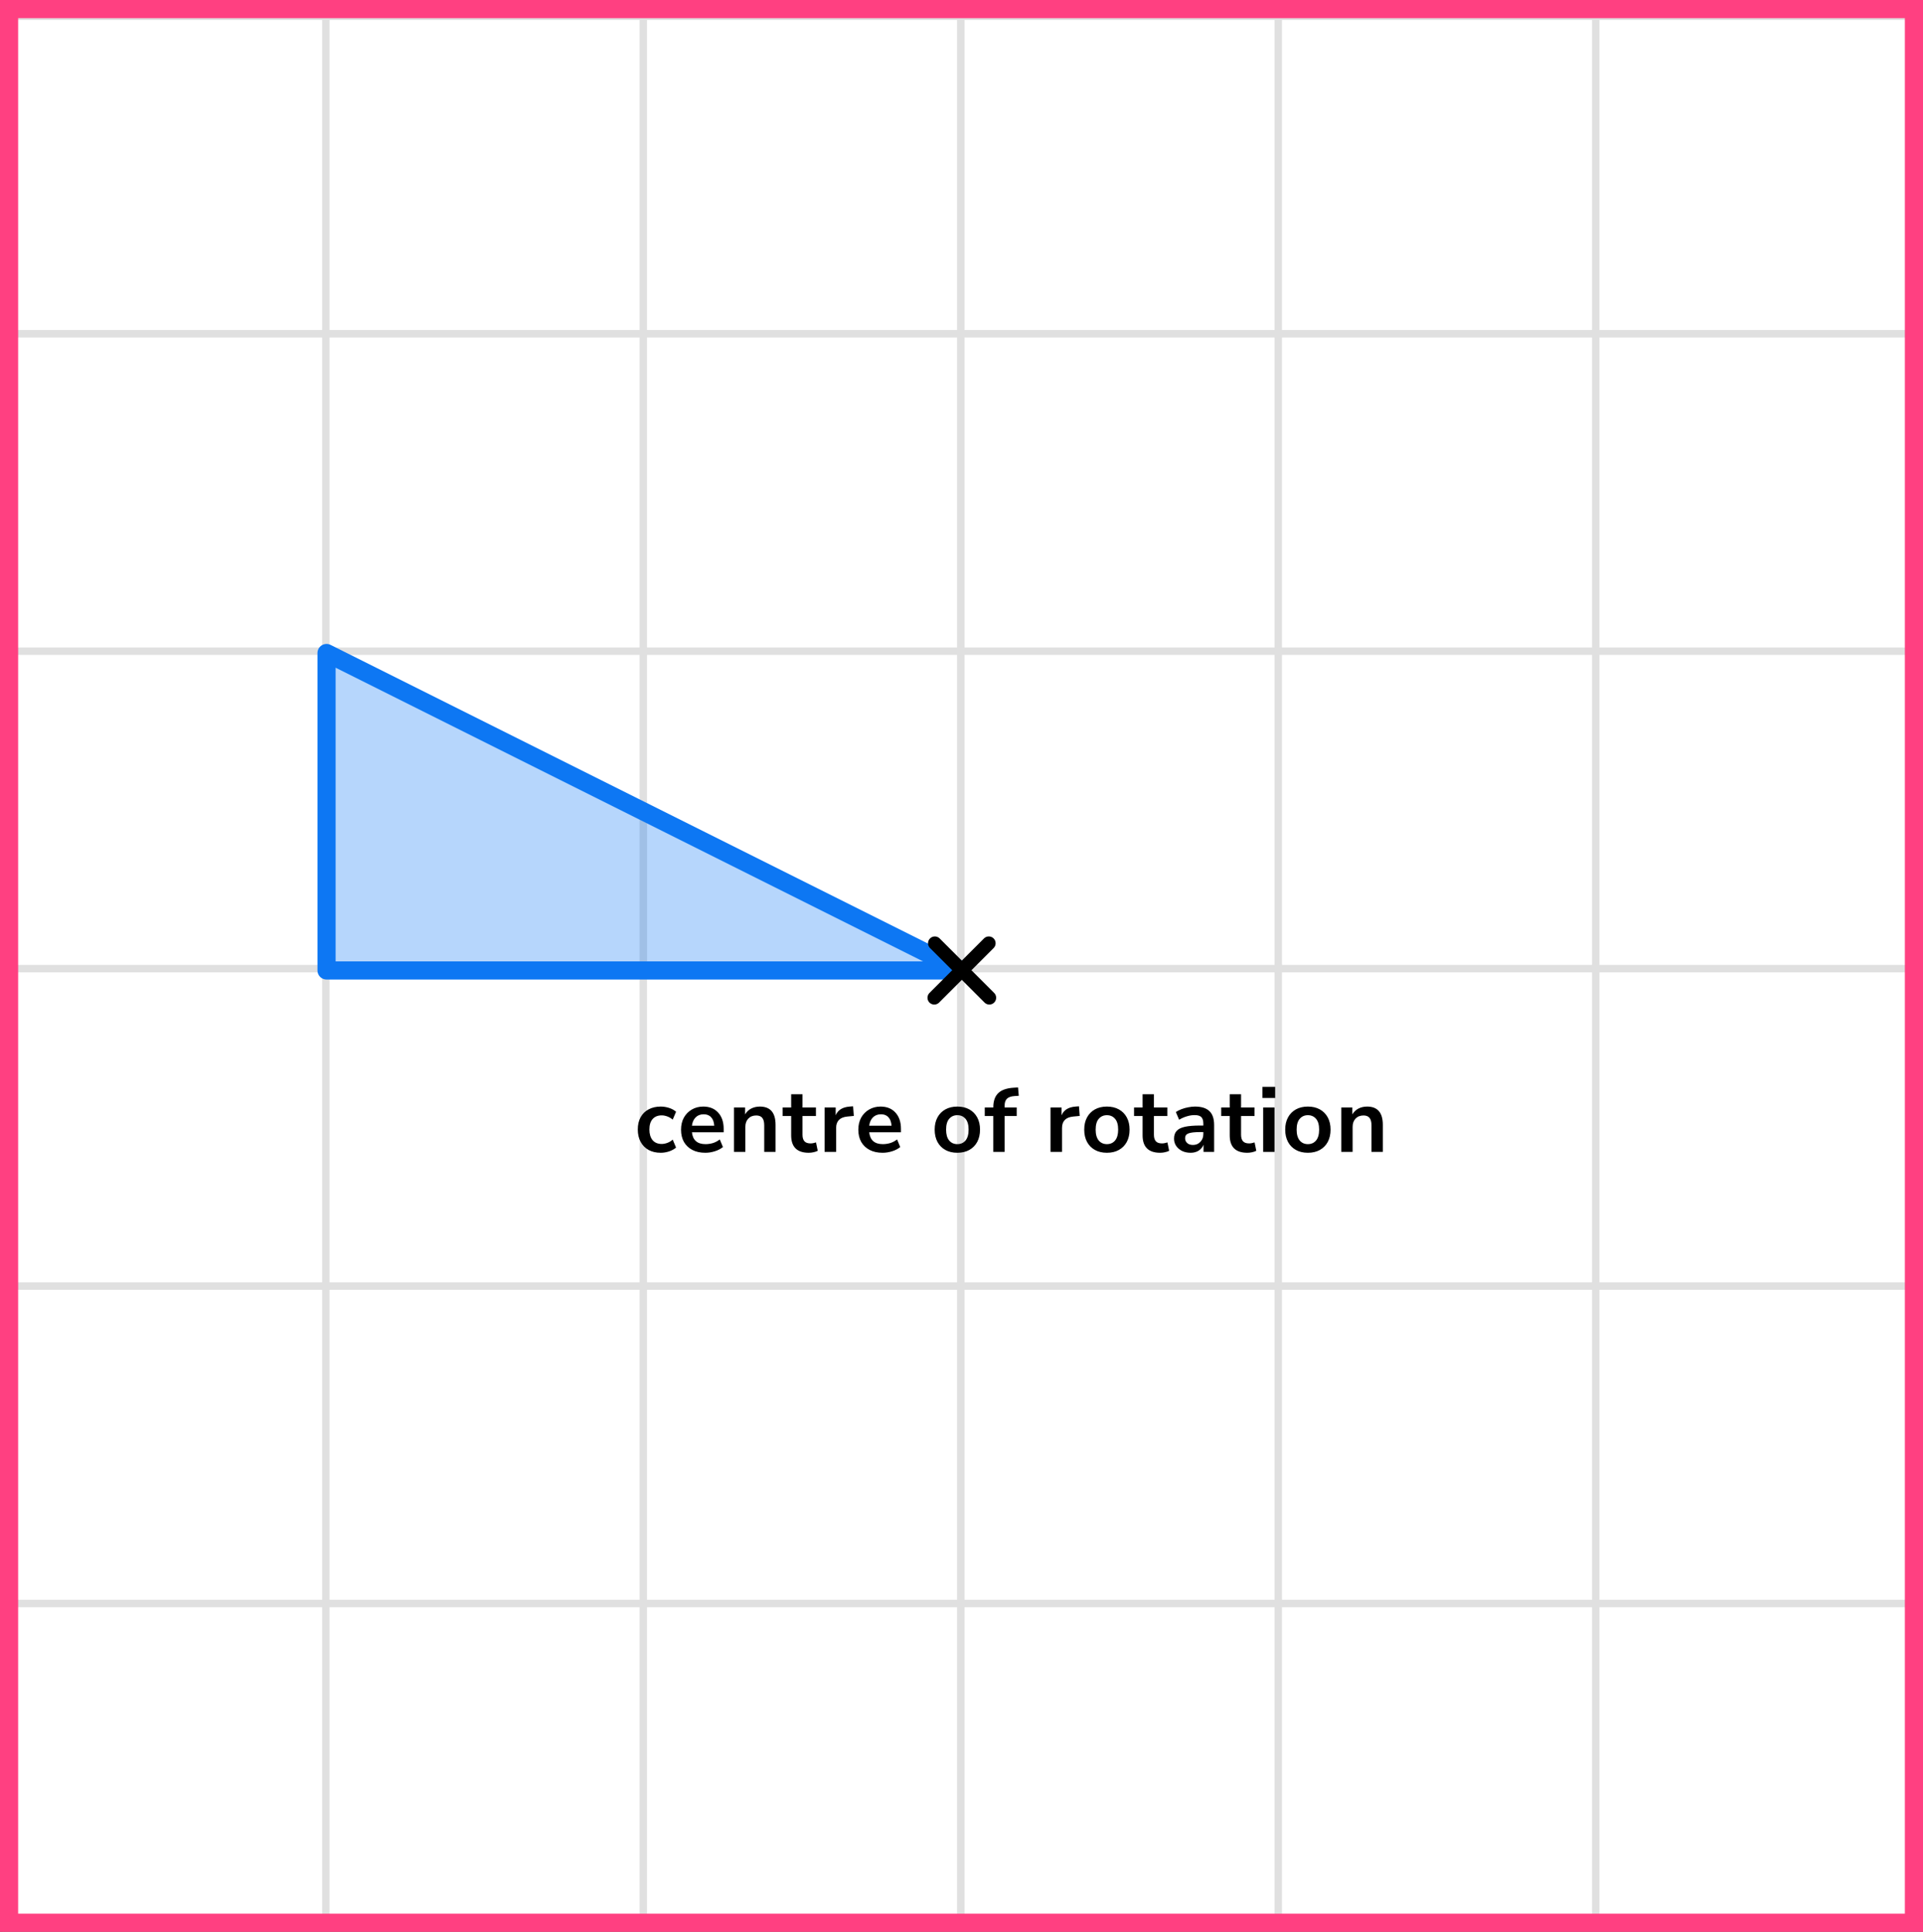 <?xml version="1.0" encoding="UTF-8"?> <svg xmlns="http://www.w3.org/2000/svg" width="212" height="213" viewBox="0 0 212 213" fill="none"><rect x="0" y="0" width="212" height="213" fill="#333333" stroke="none"/><mask id="mask0_2023:47686" style="mask-type:alpha" maskUnits="userSpaceOnUse" x="0" y="1" width="212" height="212"><rect y="1" width="212" height="212" fill="#C4C4C4"></rect></mask><g mask="url(#mask0_2023:47686)"><mask id="mask1_2023:47686" style="mask-type:alpha" maskUnits="userSpaceOnUse" x="-37" y="-262" width="500" height="494"><rect x="-37" y="-262" width="500" height="493.421" fill="white"></rect></mask><g mask="url(#mask1_2023:47686)"><rect x="-37" y="-262" width="501.645" height="493.421" fill="white"></rect><line x1="0.921" y1="238.418" x2="0.921" y2="-255.003" stroke="#E0E0E0" stroke-width="0.822"></line><line x1="35.922" y1="238.418" x2="35.922" y2="-255.003" stroke="#E0E0E0" stroke-width="0.82"></line><line x1="70.921" y1="238.418" x2="70.921" y2="-255.003" stroke="#E0E0E0" stroke-width="0.822"></line><line x1="105.921" y1="238.418" x2="105.921" y2="-255.003" stroke="#E0E0E0" stroke-width="0.822"></line><line x1="140.921" y1="238.418" x2="140.921" y2="-255.003" stroke="#E0E0E0" stroke-width="0.822"></line><line x1="175.922" y1="238.418" x2="175.922" y2="-255.003" stroke="#E0E0E0" stroke-width="0.82"></line><line x1="210.921" y1="238.418" x2="210.921" y2="-255.003" stroke="#E0E0E0" stroke-width="0.822"></line><line x1="466.289" y1="211.799" x2="-46.869" y2="211.799" stroke="#E0E0E0" stroke-width="0.82"></line><line x1="466.289" y1="176.8" x2="-46.869" y2="176.8" stroke="#E0E0E0" stroke-width="0.822"></line><line x1="466.289" y1="141.8" x2="-46.869" y2="141.8" stroke="#E0E0E0" stroke-width="0.822"></line><line x1="466.289" y1="106.8" x2="-46.869" y2="106.8" stroke="#E0E0E0" stroke-width="0.822"></line><line x1="466.289" y1="71.799" x2="-46.869" y2="71.799" stroke="#E0E0E0" stroke-width="0.82"></line><line x1="466.289" y1="36.8" x2="-46.869" y2="36.8" stroke="#E0E0E0" stroke-width="0.822"></line><line x1="466.289" y1="1.8" x2="-46.869" y2="1.8" stroke="#E0E0E0" stroke-width="0.822"></line></g></g><path d="M36 72L106 107H36L36 72Z" fill="#0D77F3" fill-opacity="0.3" stroke="#0D77F3" stroke-width="2" stroke-linejoin="round"></path><line x1="103" y1="110.01" x2="109.01" y2="103.999" stroke="black" stroke-width="1.5" stroke-linecap="round"></line><line x1="0.75" y1="-0.75" x2="9.25" y2="-0.75" transform="matrix(-0.707 -0.707 -0.707 0.707 109.07 111.07)" stroke="black" stroke-width="1.5" stroke-linecap="round"></line><path d="M72.842 127.1C72.329 127.1 71.882 126.997 71.502 126.79C71.122 126.577 70.829 126.277 70.622 125.89C70.415 125.503 70.312 125.05 70.312 124.53C70.312 124.01 70.415 123.563 70.622 123.19C70.829 122.81 71.122 122.52 71.502 122.32C71.882 122.113 72.329 122.01 72.842 122.01C73.155 122.01 73.465 122.06 73.772 122.16C74.079 122.26 74.332 122.4 74.532 122.58L74.162 123.45C73.989 123.297 73.792 123.18 73.572 123.1C73.359 123.02 73.152 122.98 72.952 122.98C72.519 122.98 72.182 123.117 71.942 123.39C71.709 123.657 71.592 124.04 71.592 124.54C71.592 125.033 71.709 125.423 71.942 125.71C72.182 125.99 72.519 126.13 72.952 126.13C73.145 126.13 73.352 126.09 73.572 126.01C73.792 125.93 73.989 125.81 74.162 125.65L74.532 126.53C74.332 126.703 74.075 126.843 73.762 126.95C73.455 127.05 73.149 127.1 72.842 127.1ZM77.761 127.1C77.208 127.1 76.731 126.997 76.331 126.79C75.931 126.583 75.621 126.29 75.401 125.91C75.188 125.53 75.081 125.08 75.081 124.56C75.081 124.053 75.184 123.61 75.391 123.23C75.605 122.85 75.894 122.553 76.261 122.34C76.635 122.12 77.058 122.01 77.531 122.01C78.225 122.01 78.771 122.23 79.171 122.67C79.578 123.11 79.781 123.71 79.781 124.47V124.84H76.281C76.374 125.713 76.874 126.15 77.781 126.15C78.055 126.15 78.328 126.11 78.601 126.03C78.874 125.943 79.124 125.81 79.351 125.63L79.701 126.47C79.468 126.663 79.174 126.817 78.821 126.93C78.468 127.043 78.115 127.1 77.761 127.1ZM77.581 122.86C77.215 122.86 76.918 122.973 76.691 123.2C76.465 123.427 76.328 123.733 76.281 124.12H78.741C78.715 123.713 78.601 123.403 78.401 123.19C78.208 122.97 77.934 122.86 77.581 122.86ZM80.921 127V122.11H82.141V122.87C82.308 122.59 82.531 122.377 82.811 122.23C83.098 122.083 83.418 122.01 83.771 122.01C84.924 122.01 85.501 122.68 85.501 124.02V127H84.251V124.08C84.251 123.7 84.178 123.423 84.031 123.25C83.891 123.077 83.671 122.99 83.371 122.99C83.004 122.99 82.711 123.107 82.491 123.34C82.278 123.567 82.171 123.87 82.171 124.25V127H80.921ZM89.161 127.1C87.867 127.1 87.221 126.46 87.221 125.18V123.05H86.281V122.11H87.221V120.65H88.471V122.11H89.951V123.05H88.471V125.11C88.471 125.43 88.541 125.67 88.681 125.83C88.821 125.99 89.047 126.07 89.361 126.07C89.454 126.07 89.551 126.06 89.651 126.04C89.751 126.013 89.854 125.987 89.961 125.96L90.151 126.88C90.031 126.947 89.877 127 89.691 127.04C89.511 127.08 89.334 127.1 89.161 127.1ZM90.909 127V122.11H92.129V122.97C92.369 122.39 92.882 122.07 93.669 122.01L94.049 121.98L94.129 123.04L93.409 123.11C92.589 123.19 92.179 123.61 92.179 124.37V127H90.909ZM97.306 127.1C96.753 127.1 96.276 126.997 95.876 126.79C95.477 126.583 95.166 126.29 94.947 125.91C94.733 125.53 94.626 125.08 94.626 124.56C94.626 124.053 94.73 123.61 94.936 123.23C95.15 122.85 95.44 122.553 95.806 122.34C96.18 122.12 96.603 122.01 97.076 122.01C97.77 122.01 98.317 122.23 98.716 122.67C99.123 123.11 99.326 123.71 99.326 124.47V124.84H95.826C95.92 125.713 96.42 126.15 97.326 126.15C97.6 126.15 97.873 126.11 98.147 126.03C98.42 125.943 98.67 125.81 98.897 125.63L99.246 126.47C99.013 126.663 98.72 126.817 98.367 126.93C98.013 127.043 97.66 127.1 97.306 127.1ZM97.126 122.86C96.76 122.86 96.463 122.973 96.237 123.2C96.01 123.427 95.873 123.733 95.826 124.12H98.287C98.26 123.713 98.147 123.403 97.947 123.19C97.753 122.97 97.48 122.86 97.126 122.86ZM105.542 127.1C105.035 127.1 104.595 126.997 104.222 126.79C103.848 126.583 103.558 126.29 103.352 125.91C103.145 125.523 103.042 125.07 103.042 124.55C103.042 124.03 103.145 123.58 103.352 123.2C103.558 122.82 103.848 122.527 104.222 122.32C104.595 122.113 105.035 122.01 105.542 122.01C106.048 122.01 106.488 122.113 106.862 122.32C107.235 122.527 107.525 122.82 107.732 123.2C107.938 123.58 108.042 124.03 108.042 124.55C108.042 125.07 107.938 125.523 107.732 125.91C107.525 126.29 107.235 126.583 106.862 126.79C106.488 126.997 106.048 127.1 105.542 127.1ZM105.542 126.15C105.915 126.15 106.215 126.017 106.442 125.75C106.668 125.477 106.782 125.077 106.782 124.55C106.782 124.017 106.668 123.62 106.442 123.36C106.215 123.093 105.915 122.96 105.542 122.96C105.168 122.96 104.868 123.093 104.642 123.36C104.415 123.62 104.302 124.017 104.302 124.55C104.302 125.077 104.415 125.477 104.642 125.75C104.868 126.017 105.168 126.15 105.542 126.15ZM109.505 127V123.05H108.565V122.11H109.505V122.1C109.505 121.407 109.685 120.883 110.045 120.53C110.411 120.177 110.978 119.977 111.745 119.93L112.235 119.9L112.315 120.82L111.855 120.85C111.455 120.877 111.171 120.977 111.005 121.15C110.838 121.317 110.755 121.567 110.755 121.9V122.11H112.085V123.05H110.755V127H109.505ZM115.812 127V122.11H117.032V122.97C117.272 122.39 117.786 122.07 118.572 122.01L118.952 121.98L119.032 123.04L118.312 123.11C117.492 123.19 117.082 123.61 117.082 124.37V127H115.812ZM122.03 127.1C121.524 127.1 121.084 126.997 120.71 126.79C120.337 126.583 120.047 126.29 119.84 125.91C119.634 125.523 119.53 125.07 119.53 124.55C119.53 124.03 119.634 123.58 119.84 123.2C120.047 122.82 120.337 122.527 120.71 122.32C121.084 122.113 121.524 122.01 122.03 122.01C122.537 122.01 122.977 122.113 123.35 122.32C123.724 122.527 124.014 122.82 124.22 123.2C124.427 123.58 124.53 124.03 124.53 124.55C124.53 125.07 124.427 125.523 124.22 125.91C124.014 126.29 123.724 126.583 123.35 126.79C122.977 126.997 122.537 127.1 122.03 127.1ZM122.03 126.15C122.404 126.15 122.704 126.017 122.93 125.75C123.157 125.477 123.27 125.077 123.27 124.55C123.27 124.017 123.157 123.62 122.93 123.36C122.704 123.093 122.404 122.96 122.03 122.96C121.657 122.96 121.357 123.093 121.13 123.36C120.904 123.62 120.79 124.017 120.79 124.55C120.79 125.077 120.904 125.477 121.13 125.75C121.357 126.017 121.657 126.15 122.03 126.15ZM127.903 127.1C126.61 127.1 125.963 126.46 125.963 125.18V123.05H125.023V122.11H125.963V120.65H127.213V122.11H128.693V123.05H127.213V125.11C127.213 125.43 127.283 125.67 127.423 125.83C127.563 125.99 127.79 126.07 128.103 126.07C128.197 126.07 128.293 126.06 128.393 126.04C128.493 126.013 128.597 125.987 128.703 125.96L128.893 126.88C128.773 126.947 128.62 127 128.433 127.04C128.253 127.08 128.077 127.1 127.903 127.1ZM131.261 127.1C130.908 127.1 130.591 127.033 130.311 126.9C130.038 126.76 129.821 126.573 129.661 126.34C129.508 126.107 129.431 125.843 129.431 125.55C129.431 125.19 129.525 124.907 129.711 124.7C129.898 124.487 130.201 124.333 130.621 124.24C131.041 124.147 131.605 124.1 132.311 124.1H132.661V123.89C132.661 123.557 132.588 123.317 132.441 123.17C132.295 123.023 132.048 122.95 131.701 122.95C131.428 122.95 131.148 122.993 130.861 123.08C130.575 123.16 130.285 123.287 129.991 123.46L129.631 122.61C129.805 122.49 130.008 122.387 130.241 122.3C130.481 122.207 130.731 122.137 130.991 122.09C131.258 122.037 131.508 122.01 131.741 122.01C132.455 122.01 132.985 122.177 133.331 122.51C133.678 122.837 133.851 123.347 133.851 124.04V127H132.681V126.22C132.568 126.493 132.388 126.71 132.141 126.87C131.895 127.023 131.601 127.1 131.261 127.1ZM131.521 126.24C131.848 126.24 132.118 126.127 132.331 125.9C132.551 125.673 132.661 125.387 132.661 125.04V124.82H132.321C131.695 124.82 131.258 124.87 131.011 124.97C130.771 125.063 130.651 125.237 130.651 125.49C130.651 125.71 130.728 125.89 130.881 126.03C131.035 126.17 131.248 126.24 131.521 126.24ZM137.51 127.1C136.217 127.1 135.57 126.46 135.57 125.18V123.05H134.63V122.11H135.57V120.65H136.82V122.11H138.3V123.05H136.82V125.11C136.82 125.43 136.89 125.67 137.03 125.83C137.17 125.99 137.397 126.07 137.71 126.07C137.803 126.07 137.9 126.06 138 126.04C138.1 126.013 138.203 125.987 138.31 125.96L138.5 126.88C138.38 126.947 138.227 127 138.04 127.04C137.86 127.08 137.683 127.1 137.51 127.1ZM139.178 121.06V119.84H140.578V121.06H139.178ZM139.258 127V122.11H140.508V127H139.258ZM144.187 127.1C143.68 127.1 143.24 126.997 142.867 126.79C142.493 126.583 142.203 126.29 141.997 125.91C141.79 125.523 141.687 125.07 141.687 124.55C141.687 124.03 141.79 123.58 141.997 123.2C142.203 122.82 142.493 122.527 142.867 122.32C143.24 122.113 143.68 122.01 144.187 122.01C144.693 122.01 145.133 122.113 145.507 122.32C145.88 122.527 146.17 122.82 146.377 123.2C146.583 123.58 146.687 124.03 146.687 124.55C146.687 125.07 146.583 125.523 146.377 125.91C146.17 126.29 145.88 126.583 145.507 126.79C145.133 126.997 144.693 127.1 144.187 127.1ZM144.187 126.15C144.56 126.15 144.86 126.017 145.087 125.75C145.313 125.477 145.427 125.077 145.427 124.55C145.427 124.017 145.313 123.62 145.087 123.36C144.86 123.093 144.56 122.96 144.187 122.96C143.813 122.96 143.513 123.093 143.287 123.36C143.06 123.62 142.947 124.017 142.947 124.55C142.947 125.077 143.06 125.477 143.287 125.75C143.513 126.017 143.813 126.15 144.187 126.15ZM147.868 127V122.11H149.088V122.87C149.255 122.59 149.478 122.377 149.758 122.23C150.045 122.083 150.365 122.01 150.718 122.01C151.872 122.01 152.448 122.68 152.448 124.02V127H151.198V124.08C151.198 123.7 151.125 123.423 150.978 123.25C150.838 123.077 150.618 122.99 150.318 122.99C149.952 122.99 149.658 123.107 149.438 123.34C149.225 123.567 149.118 123.87 149.118 124.25V127H147.868Z" fill="black"></path><rect x="1" y="1" width="210" height="211" stroke="#FF4081" stroke-width="2"></rect></svg> 